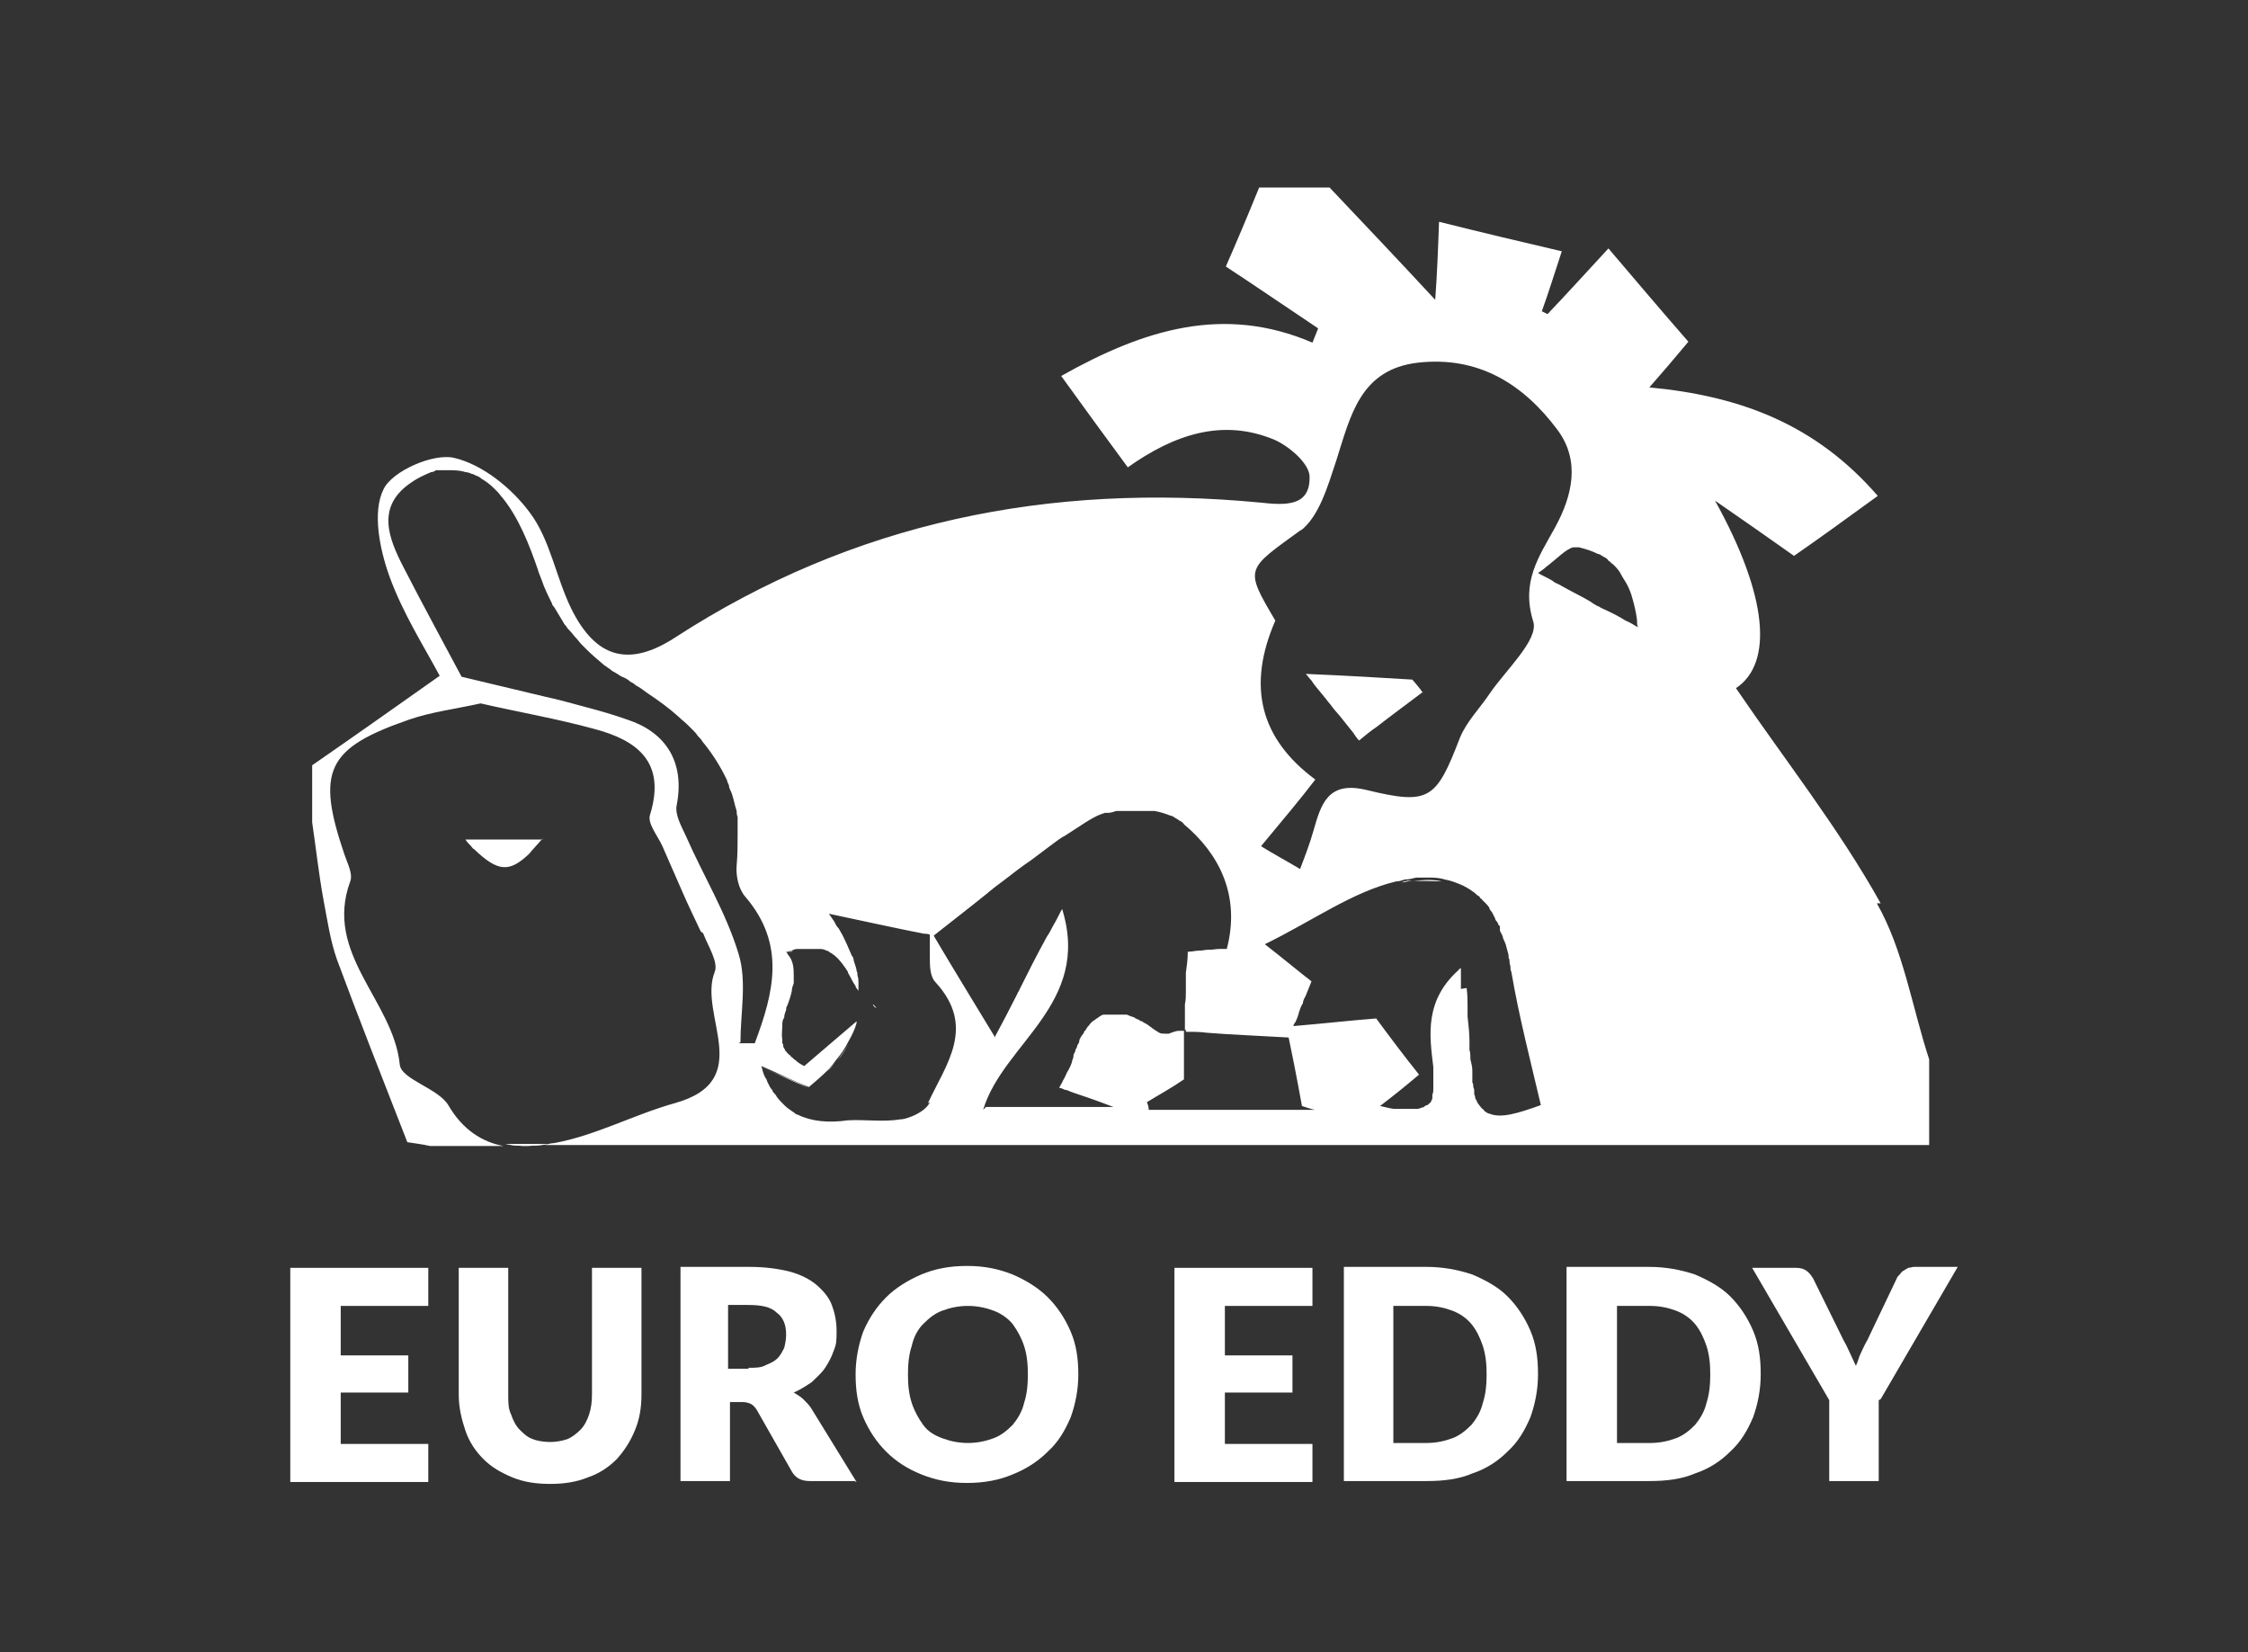 <?xml version="1.0" encoding="UTF-8"?>
<svg id="Ebene_2" xmlns="http://www.w3.org/2000/svg" version="1.1" viewBox="0 0 236.2 173.6">
  <rect x="0" y="0" width="236.2" height="173.6" fill="#333333" stroke="none"/>
  <!-- Generator: Adobe Illustrator 29.3.1, SVG Export Plug-In . SVG Version: 2.1.0 Build 151)  -->
  <defs>
    <style>
      .st0 {
        fill: #fff;
      }
    </style>
  </defs>
  <g id="Ebene_2-2">
    <g id="Ebene_1-2">
      <g>
        <path class="st0" d="M197.6,94.9c-4.4-7.9-10.1-15.1-15.2-22.6,3.9-2.6,3.4-9.6-2.2-19.7,2.6,1.8,5.2,3.6,8.3,5.8,2.6-1.8,5.5-3.9,8.8-6.3-6.5-7.5-14.4-10.5-24-11.4,1.4-1.6,2.6-3,4.1-4.8-2.8-3.2-5.5-6.4-8.4-9.8-2.4,2.6-4.4,4.8-6.4,6.9-.2-.1-.4-.2-.6-.3.7-1.9,1.3-3.9,2.1-6.3-4.3-1-8.5-2-12.9-3.1-.1,2.9-.2,5.5-.4,8.2-3.8-4.1-7.5-8-11.1-11.8h-7.4c-1.3,3.2-2.4,5.8-3.5,8.3,3.2,2.1,6.4,4.3,9.7,6.5-.2.5-.4,1-.6,1.5-9.3-4-17.7-1.4-26.4,3.5,2.3,3.2,4.5,6.2,7,9.6,4.8-3.4,9.9-5.2,15.4-2.9,1.6.7,3.8,2.6,3.7,4,0,3-2.5,2.9-5.2,2.6-22.1-2.1-42.7,2-61.5,14.2-4.8,3.1-8.3,2.2-10.9-3.1-1.6-3.3-2.2-7.2-4.3-10-1.9-2.6-5-5.1-8-5.8-2.2-.5-6.5,1.4-7.4,3.3-1.2,2.4-.4,6.3.6,9.1,1.4,3.9,3.7,7.5,5.3,10.5-5.1,3.6-9.2,6.5-13.4,9.4v6c.4,2.7.7,5.5,1.2,8.2.4,2.1.7,4.2,1.4,6.2,2.3,6.2,4.7,12.3,7.4,19.2.6.1,1.5.2,2.4.4h7.7c-2.2-.4-4.3-1.7-5.8-4.3-1.1-1.8-5-2.7-5.1-4.3-.7-6.7-8-11.6-5.2-19.2.3-.8-.3-1.9-.6-2.8-3-8.8-1.9-11.2,6.8-14.2,2.3-.8,4.8-1.1,7.5-1.7,3.9.9,8,1.6,12,2.7,4.5,1.2,7.5,3.5,5.8,9-.3.9.8,2.2,1.3,3.3.7,1.6,1.4,3.2,2.1,4.8.6,1.4,1.3,2.8,1.9,4.1,0,.1.3.2.3.3.5,1.3,1.6,3,1.2,4-1.8,4.5,4.4,11.4-4.2,13.8-4.3,1.2-8.3,3.4-12.7,4.2-.3,0-.6.1-.9.2h46.6c32.9,0,65.8,0,98.8,0v-9c-1.8-5.5-2.7-11.5-5.5-16.4ZM165.7,57.5h0s.1,0,.2,0c.8.2,1.4.4,2,.7.2,0,.4.2.6.3.2.1.4.2.5.4.2.1.3.3.5.4.3.3.6.6.8,1,.2.4.5.8.7,1.2.2.4.4.9.5,1.3.2.7.4,1.5.5,2.3,0,.3,0,.6.1.8h0c-.4-.2-.8-.5-1.3-.7h0c-.8-.5-1.6-.9-2.5-1.3-.5-.3-.6-.3,0,0-.4-.2-.8-.4-1.2-.7-1-.6-2.1-1.1-3.3-1.8-.2-.1-.5-.2-.7-.4-.5-.3-1-.5-1.5-.8.3-.2.6-.4.8-.6,1.2-.9,2.1-1.9,2.9-2.1.1,0,.2,0,.4,0h0ZM153.5,103.9c0-.7,0-1.4,0-2.2h0c-3.9,3.3-3.3,7.1-2.9,10.4,0,.3,0,.6,0,.8,0,.6,0,1.1,0,1.5,0,.2,0,.4-.1.6,0,0,0,.2,0,.3s0,.2-.1.3c0,.2-.2.3-.3.4,0,0,0,0-.1.1,0,0,0,0-.1,0,0,0-.2.1-.3.2s-.2,0-.3.1-.2,0-.3.1c-.2,0-.4,0-.7,0-.1,0-.3,0-.4,0s-.3,0-.5,0c0,0-.1,0-.2,0-.2,0-.4,0-.6,0-.5,0-1-.2-1.6-.3,1.7-1.3,2.8-2.2,4.1-3.3-1.6-2-3.1-4-4.5-5.9-2.6.2-5.2.5-8.7.8,0-.1.1-.3.2-.4.2-.4.3-.7.4-1.1h0c.1-.3.2-.6.4-.9,0-.3.2-.6.3-.8.2-.5.4-1,.6-1.5h0c-1.3-1-2.6-2.1-4.9-3.9,5.1-2.5,9.2-5.5,13.8-6.6.3,0,.6-.1.9-.2.4,0,.8-.1,1.2-.2.4,0,.8,0,1.2,0,.6,0,1.2,0,1.8.2.6.1,1.1.3,1.6.5s1,.5,1.4.8h0c.2.1.3.3.5.4,0,0,.2.1.2.2s.2.1.2.2c.1.1.3.3.4.4s.3.3.4.5c0,0,0,0,0,0,0,.2.2.3.3.5.1.2.2.4.3.6,0,.2.2.3.3.5,0,0,0,.2.2.3,0,0,0,.1,0,.2,0,0,0,0,0,.2,0,.2.2.4.3.7,0,0,0,0,0,0,0,.2.2.5.3.8.1.4.2.7.3,1.1,0,.2,0,.4.1.5,0,.2,0,.4.1.7,0,.2,0,.4.1.6.8,4.7,2,9.3,3.1,14-2.5.9-4.2,1.4-5.4.9-.1,0-.3-.1-.4-.2-.1,0-.2-.2-.3-.3-.1,0-.2-.2-.3-.3-.1-.1-.2-.3-.3-.4,0-.2-.2-.3-.2-.5,0,0,0-.2-.1-.3,0,0,0-.2,0-.3,0-.2,0-.3-.1-.5,0-.2,0-.3-.1-.5,0-.2,0-.3,0-.4,0,0,0-.2,0-.3,0-.2,0-.3,0-.5,0-.4-.1-.8-.2-1.2,0-.3,0-.7-.1-1,0-.3,0-.6,0-.9,0-.8-.1-1.7-.2-2.6,0-.3,0-.7,0-1,0-.6,0-1.3-.1-2h0ZM136.6,55.8c2-1.5,2.9-4.7,3.8-7.4,1.5-4.7,2.5-9.6,8.6-10.3,6.3-.7,11,2.2,14.6,7,2.5,3.3,1.6,7-.2,10.3-1.7,3.1-3.6,5.7-2.3,9.9.6,1.9-2.9,5.1-4.6,7.6-1,1.5-2.4,2.9-3.1,4.6-2.5,6.5-3.2,7.1-9.8,5.5-4.1-1-4.8,1.5-5.6,4.3-.4,1.4-.9,2.7-1.4,4-1.5-.9-3-1.7-4.1-2.4,2.4-2.9,4.1-4.9,5.7-7-5.8-4.3-7.2-9.8-4.2-16.7-3.3-5.6-3.1-5.3,2.8-9.6h0ZM77.8,109.5c0-3.1.7-6.4-.2-9.3-1.3-4.3-3.7-8.2-5.5-12.3-.5-1.1-1.2-2.3-1-3.3.9-4.6-1.2-7.7-5.2-9-1.4-.5-2.8-.9-4.3-1.3s-2.9-.8-4.3-1.1c-2.9-.7-5.9-1.4-8.8-2.1-1.8-3.4-4-7.4-6.1-11.5-1.6-3.1-2.9-6.4.8-8.9.7-.5,1.4-.8,2.1-1.1.2,0,.4-.1.5-.2.1,0,.3,0,.4,0,.1,0,.3,0,.4,0,.1,0,.3,0,.4,0,.7,0,1.3,0,1.9.2.2,0,.5.1.7.2.2,0,.4.2.5.2s.4.2.5.3c.5.3.9.6,1.3,1,.1.1.3.3.4.4.2.2.3.4.5.6,1.7,2.1,2.8,4.9,3.7,7.5.1.4.3.8.4,1.1.3.9.7,1.7,1.1,2.5,0,.2.2.3.3.5.3.5.6,1,.9,1.5.1.2.2.3.3.4.1.2.2.3.4.5.2.2.4.5.6.7.2.2.4.5.6.7.2.2.3.3.5.5.6.6,1.2,1.1,1.9,1.7.2.1.4.3.6.4.2.2.4.3.6.4.3.2.6.4.9.5.2.1.4.2.6.4.2.1.4.2.6.4.4.2.8.5,1.2.8,1.2.8,2.3,1.6,3.3,2.5.3.3.7.6,1,.9l.5.5c.2.2.4.4.5.6.2.2.4.4.5.6,1,1.2,1.9,2.6,2.6,4.1,0,.2.2.4.2.6,0,.2.2.5.3.8.2.6.3,1.2.5,1.8,0,.2,0,.4.1.6,0,0,0,0,0,.1,0,.3,0,.5,0,.8,0,.2,0,.4,0,.6,0,.2,0,.3,0,.4,0,1,0,2.1-.1,3.2-.1,1.1.2,2.5.9,3.3,4.3,5,3,10.1,1,15.4-.6,0-1.2,0-1.7,0ZM97.7,115.8c-.3.7-1.3,1.3-2.2,1.6-.3.1-.6.2-.9.2-1.8.3-3.7,0-5.5.1-2.1.3-3.9.1-5.3-.6,0,0,0,0,0,0-.2,0-.3-.2-.5-.3-.3-.2-.6-.4-.9-.7-.3-.3-.6-.6-.8-.9-.1-.2-.2-.3-.4-.5,0-.2-.2-.3-.3-.5-.1-.2-.2-.4-.3-.6,0-.1-.1-.3-.2-.4-.2-.4-.3-.8-.4-1.2,1.9.8,3.4,1.6,5,2.2.7-.6,1.3-1.1,1.9-1.7.4-.4.7-.8,1-1.2.5-.6.9-1.2,1.2-1.8.4-.7.7-1.3.9-2,0,0,0,0,0-.2h0c-1.9,1.6-3.6,3.1-5.5,4.7-.4-.2-.7-.4-.9-.6-.2-.1-.3-.3-.5-.4,0,0-.1-.2-.2-.2,0,0-.1-.1-.2-.2,0,0-.1-.2-.2-.2,0-.2-.2-.3-.2-.5,0-.1,0-.2-.1-.3,0-.1,0-.3,0-.4-.1-.5,0-1,0-1.5,0-.3,0-.5.2-.8,0-.3.1-.5.2-.8,0-.1,0-.3.1-.4.2-.5.4-1.1.5-1.6,0-.3.1-.5.2-.8,0-.1,0-.3,0-.4,0-.1,0-.2,0-.3,0-.8,0-1.6-.6-2.3,0,0-.1-.2-.2-.3h0c.1,0,.3,0,.4-.1.2,0,.5-.2.7-.2.1,0,.3,0,.4,0,.2,0,.4,0,.6,0,.2,0,.3,0,.5,0h.1c.2,0,.3,0,.5,0,.1,0,.3,0,.4,0,.3,0,.5.1.7.2,0,0,.2,0,.2.1.8.4,1.3,1.1,1.8,1.8,0,.1.2.2.2.4.3.5.5,1,.8,1.4,0,.2.2.3.3.5,0,0,0,0,0,0,0-.3,0-.6,0-.9,0-.2,0-.4-.1-.7,0-.2,0-.3-.1-.5,0-.3-.2-.7-.3-1.1,0-.2-.1-.4-.2-.5-.3-.7-.6-1.4-1-2.2-.2-.3-.3-.6-.5-.8s-.3-.6-.5-.8c-.1-.2-.3-.4-.4-.6h0c3.8.8,6.9,1.5,10,2.1.2,0,.4,0,.6.1h0s0,0,0,0c0,0,0,0,0,0h0s0,0,0,0c0,0,0,0,0,0h0s0,0,0,0h0c0,0,0,.2,0,.3,0,.7,0,1.5,0,2.2s0,1.9.6,2.5c4.3,4.7,1.1,8.6-.8,12.7h0ZM103.3,116.6c2.1-7,11.4-11.1,8.3-21.1,0,0,0,0,0,0-.3.5-.5,1-.8,1.5-.3.5-.5,1-.8,1.4-1.1,2-2,3.8-2.9,5.6,0,.1-.2.3-.2.4-.8,1.6-1.6,3.1-2.4,4.6h0c-2.2-3.6-4.3-7.1-6.4-10.7h0c1.4-1.1,2.8-2.2,4.2-3.3.5-.4,1-.8,1.5-1.2.2-.2.4-.3.6-.5.4-.3.8-.6,1.2-.9.9-.7,1.8-1.4,2.7-2,.4-.3.8-.6,1.2-.9.4-.3.8-.6,1.2-.9.4-.3.8-.6,1.2-.8.6-.4,1.1-.7,1.7-1.1s1.1-.7,1.7-1c.2-.1.5-.2.8-.3.1,0,.2,0,.3,0,.3,0,.6-.1.9-.2.2,0,.4,0,.7,0,.2,0,.5,0,.8,0s.5,0,.8,0c.2,0,.5,0,.7,0,0,0,0,0,0,0,.2,0,.4,0,.6,0,.1,0,.3,0,.4,0,.6.1,1.2.3,1.7.5.2,0,.4.2.6.3,0,0,.2.1.3.2.2.1.4.2.5.4,3.6,3,6,7.4,4.5,13.1h0c-1.4,0-2.9.2-4.1.3h0c0,.8-.1,1.5-.2,2.2,0,.4,0,.7,0,1.1,0,.3,0,.6,0,.9,0,.4,0,.9-.1,1.3,0,.3,0,.6,0,.8,0,.3,0,.6,0,.9,0,.3,0,.7,0,1h0s0,0,.1,0h0c0,.1,0,.1,0,.2.7,0,1.5,0,2.2.1,2.5.2,5.1.3,8.6.5.3,1.4.8,3.9,1.4,7.2,0,0,1.2.4,1.4.4h-17.5c0-.3-.1-.6-.2-.8,1.3-.8,2.6-1.5,3.9-2.4h0v-5.1h0s0,0-.1,0c0,0,0,0,0,0h0c-.1,0-.3,0-.4,0-.4,0-.8.2-1.1.3,0,0-.2,0-.3,0-.3,0-.5,0-.7-.1-.5-.3-.9-.6-1.3-.9-.2-.1-.4-.2-.5-.3-.1,0-.3-.1-.4-.2-.1,0-.3-.1-.4-.2-.3-.1-.6-.2-.8-.3-.1,0-.3,0-.4,0-.4,0-.8,0-1.1,0-.1,0-.2,0-.3,0,0,0-.2,0-.3,0,0,0,0,0,0,0,0,0-.2,0-.3,0,0,0-.2,0-.3.1,0,0-.2.1-.3.2-.2.1-.4.3-.6.4,0,0-.2.2-.3.3,0,0,0,0,0,0,0,.1-.2.2-.3.4s-.2.3-.3.4c0,.2-.2.3-.3.5s-.2.3-.2.5c0,.1-.1.3-.2.4,0,.2-.1.3-.2.5,0,.2-.1.3-.2.5,0,.2,0,.3-.1.5-.1.5-.3.9-.6,1.4-.1.2-.2.5-.4.8-.1.3-.3.5-.4.8.2,0,.4.1.6.2.2,0,.4.1.6.2,1.2.4,2.4.8,4.5,1.6h-13.4,0Z"/>
        <path class="st0" d="M53.2,120.2c1.5.3,3,.2,4.6,0h-4.6Z"/>
        <path class="st0" d="M142.2,77c.2.2.4.5.6.8h0l-.6-.8Z"/>
        <path class="st0" d="M104.5,108.9c-2.2-3.6-4.3-7.1-6.5-10.7h0s0,0,0,0h0s0,0,0,0h0s0,0,0,0c1.9-1.4,3.8-2.9,5.7-4.4-.5.4-1,.8-1.5,1.2-1.4,1.1-2.8,2.2-4.2,3.3h0c2.1,3.6,4.3,7.1,6.4,10.7h0Z"/>
        <path class="st0" d="M103.3,116.6h0c2.1-7,11.4-11.1,8.3-21.1,0,0,0,0,0,0,3.1,10-6.2,14.1-8.3,21.1Z"/>
        <path class="st0" d="M124.1,108.1s0,0,.1,0h-.2c0,.1,0,0,0,0h0Z"/>
        <path class="st0" d="M129,99.7h0c-1.4,0-2.9.2-4.1.3h0c1.2,0,2.7-.2,4.1-.3Z"/>
        <path class="st0" d="M47,49.2c.6,0,1.3,0,1.9.2-.6-.2-1.3-.2-1.9-.2Z"/>
        <path class="st0" d="M137.6,103.4h0c-.2.5-.4,1-.6,1.5.2-.5.4-1,.6-1.5Z"/>
        <path class="st0" d="M147.3,92.7c.4,0,.8-.2,1.2-.2-.4,0-.8,0-1.2.2Z"/>
        <path class="st0" d="M151.5,92.6c-.9-.2-1.9-.2-3,0,1.1-.1,2.1,0,3,0Z"/>
        <path class="st0" d="M153.4,101.8c0,.8,0,1.5,0,2.2,0-.7,0-1.4-.1-2.2h0s0,0,0,0h0Z"/>
        <path class="st0" d="M153.5,103.9c0,.7,0,1.3.1,2,0-.6,0-1.3-.1-2Z"/>
        <path class="st0" d="M154.5,93.9c-.4-.3-.9-.6-1.4-.8.5.2,1,.5,1.4.8Z"/>
        <path class="st0" d="M85,114.3c.7-.6,1.3-1.1,1.9-1.7-.6.6-1.2,1.1-1.9,1.7-1.5-.7-3.1-1.4-5-2.2-1.2-.6-1.2-.6,0,0,1.9.8,3.4,1.6,5,2.2h0Z"/>
        <path class="st0" d="M86.9,112.6c.4-.4.7-.8,1-1.2-.3.4-.7.8-1,1.2Z"/>
        <path class="st0" d="M88,111.4c.5-.6.9-1.2,1.2-1.8-.3.6-.8,1.2-1.2,1.8Z"/>
        <path class="st0" d="M90.2,107.5c0,0,0,.1,0,.2,0,0,0,0,0-.2h0Z"/>
        <path class="st0" d="M92.1,105.9h0c-.2-.1-.3-.2-.4-.4.1.1.3.3.4.4Z"/>
        <path class="st0" d="M98.1,98.2s0,0,0,0h0s0,0,0,0h0c-.2,0-.4,0-.6-.1-3.1-.7-6.2-1.3-10-2.1h0c4,.8,7.3,1.5,10.5,2.2,0,0,0,0,0,0,0,0,0,0,0,0h0s.1,0,.1.1Z"/>
        <path class="st0" d="M120.3,115.8c0,.3.1.6.2.8,0-.3-.1-.6-.2-.8,0,0,0,0,0,0Z"/>
        <path class="st0" d="M124.2,108.1h0c0,.1,0,.1-.1.1h.1Z"/>
        <rect class="st0" x="124.2" y="108.3" width="0" height="5.1"/>
        <path class="st0" d="M82.9,100c.1,0,.3,0,.4-.1-.1,0-.3,0-.4.1h0Z"/>
        <path class="st0" d="M92.1,105.9h0c-.2-.1-.3-.2-.4-.4.1.1.3.3.4.4Z"/>
        <path class="st0" d="M172.1,65.9h0c-.4-.2-.9-.5-1.3-.7.4.2.8.4,1.3.7Z"/>
        <path class="st0" d="M57,88.1c-.5.6-1,1.1-1.4,1.6-2.1,2-3.3,1.9-5.8-.5-.1,0-.2-.2-.3-.3-.2-.2-.4-.4-.6-.7h8.1Z"/>
        <path class="st0" d="M149.5,72.7c-.8.6-1.6,1.2-2.4,1.8-.8.6-1.6,1.2-2.5,1.9-.6.4-1.2.9-1.8,1.4h0c-.2-.2-.4-.5-.6-.8-.4-.5-.8-1-1.2-1.5-.3-.4-.7-.8-1-1.2-.2-.3-.5-.6-.7-.9-.2-.2-.3-.4-.5-.6-.3-.4-.7-.8-1-1.3-.2-.2-.4-.5-.6-.7,4.7.2,7.9.4,11.2.6.4.5.8.9,1.1,1.4Z"/>
      </g>
      <path class="st0" d="M57.7,120.2c-1.5.2-3.1.3-4.6,0h4.6Z"/>
      <path class="st0" d="M203.1,120.2h0c-32.9,0-65.8,0-98.8,0h98.8Z"/>
    </g>
  </g>
  <g>
    <path class="st0" d="M35.8,137.2v5.2h7.1v3.9h-7.1v5.4h9.2v4h-14.5v-22.5h14.5v4h-9.2Z"/>
    <path class="st0" d="M57.7,151.5c.7,0,1.3-.1,1.9-.3.5-.2,1-.6,1.4-1,.4-.4.7-1,.9-1.6.2-.6.3-1.3.3-2.1v-13.3h5.2v13.3c0,1.4-.2,2.6-.7,3.8s-1.1,2.1-1.9,3c-.8.8-1.8,1.5-3,1.9-1.2.5-2.5.7-4,.7s-2.8-.2-4-.7c-1.2-.5-2.2-1.1-3-1.9-.8-.8-1.5-1.8-1.9-3-.4-1.2-.7-2.4-.7-3.8v-13.3h5.2v13.3c0,.8,0,1.5.3,2.1.2.6.5,1.2.9,1.6.4.4.8.8,1.4,1,.5.2,1.2.3,1.9.3Z"/>
    <path class="st0" d="M89.8,155.6h-4.7c-.9,0-1.5-.3-1.9-1l-3.7-6.5c-.2-.3-.4-.5-.6-.6s-.5-.2-.9-.2h-1.3v8.3h-5.2v-22.5h7.3c1.6,0,3,.2,4.2.5,1.1.3,2.1.8,2.8,1.4.7.6,1.3,1.3,1.6,2.1.3.8.5,1.7.5,2.7s0,1.4-.3,2.1c-.2.6-.5,1.2-.9,1.8-.4.6-.9,1-1.4,1.5-.6.4-1.2.8-1.9,1.1.3.2.7.4,1,.7.3.3.6.6.8.9l4.8,7.8ZM78.7,143.7c.7,0,1.3,0,1.8-.3.5-.2.9-.4,1.2-.7.3-.3.5-.7.7-1.1.1-.4.2-.9.2-1.4,0-1-.3-1.8-1-2.3-.6-.6-1.6-.8-3-.8h-2.1v6.7h2.1Z"/>
    <path class="st0" d="M113.3,144.4c0,1.6-.3,3.1-.8,4.5-.6,1.4-1.3,2.6-2.4,3.6-1,1-2.2,1.8-3.7,2.4-1.4.6-3,.9-4.8.9s-3.3-.3-4.8-.9-2.7-1.4-3.7-2.4c-1-1-1.8-2.2-2.4-3.6-.6-1.4-.8-2.9-.8-4.5s.3-3.1.8-4.5c.6-1.4,1.4-2.6,2.4-3.6,1-1,2.3-1.8,3.7-2.4s3-.9,4.8-.9,3.3.3,4.8.9c1.4.6,2.7,1.4,3.7,2.4,1,1,1.8,2.2,2.4,3.6.6,1.4.8,2.9.8,4.5ZM108,144.4c0-1.1-.1-2.1-.4-3s-.7-1.6-1.2-2.3c-.5-.6-1.2-1.1-2-1.4s-1.7-.5-2.7-.5-1.9.2-2.7.5-1.4.8-2,1.4-1,1.4-1.2,2.3c-.3.9-.4,1.9-.4,3s.1,2.1.4,3c.3.9.7,1.6,1.2,2.3s1.2,1.1,2,1.4,1.7.5,2.7.5,1.9-.2,2.7-.5,1.4-.8,2-1.4c.5-.6,1-1.4,1.2-2.3.3-.9.4-1.9.4-3Z"/>
    <path class="st0" d="M128.7,137.2v5.2h7.1v3.9h-7.1v5.4h9.2v4h-14.5v-22.5h14.5v4h-9.2Z"/>
    <path class="st0" d="M161.6,144.4c0,1.6-.3,3.1-.8,4.5-.6,1.4-1.3,2.6-2.4,3.6-1,1-2.2,1.8-3.7,2.3-1.4.6-3,.8-4.8.8h-8.7v-22.5h8.7c1.7,0,3.3.3,4.8.8,1.4.6,2.7,1.3,3.7,2.3s1.8,2.2,2.4,3.6.8,2.9.8,4.5ZM156.2,144.4c0-1.1-.1-2.1-.4-3s-.7-1.7-1.2-2.3c-.5-.6-1.2-1.1-2-1.4s-1.7-.5-2.7-.5h-3.5v14.4h3.5c1,0,1.9-.2,2.7-.5s1.4-.8,2-1.4c.5-.6,1-1.4,1.2-2.3.3-.9.4-1.9.4-3Z"/>
    <path class="st0" d="M185,144.4c0,1.6-.3,3.1-.8,4.5-.6,1.4-1.3,2.6-2.4,3.6-1,1-2.2,1.8-3.7,2.3-1.4.6-3,.8-4.8.8h-8.7v-22.5h8.7c1.7,0,3.3.3,4.8.8,1.4.6,2.7,1.3,3.7,2.3s1.8,2.2,2.4,3.6.8,2.9.8,4.5ZM179.7,144.4c0-1.1-.1-2.1-.4-3s-.7-1.7-1.2-2.3c-.5-.6-1.2-1.1-2-1.4s-1.7-.5-2.7-.5h-3.5v14.4h3.5c1,0,1.9-.2,2.7-.5s1.4-.8,2-1.4c.5-.6,1-1.4,1.2-2.3.3-.9.4-1.9.4-3Z"/>
    <path class="st0" d="M197.4,147.1v8.5h-5.2v-8.5l-8.1-13.9h4.6c.5,0,.8.1,1.1.3.3.2.5.5.7.8l3.2,6.5c.3.5.5,1,.7,1.4s.4.9.6,1.3c.2-.4.3-.9.5-1.3.2-.4.4-.9.7-1.4l3.1-6.5c0-.1.2-.3.3-.4.1-.1.2-.3.4-.4s.3-.2.5-.3c.2,0,.4-.1.6-.1h4.6l-8.1,13.9Z"/>
  </g>
</svg>